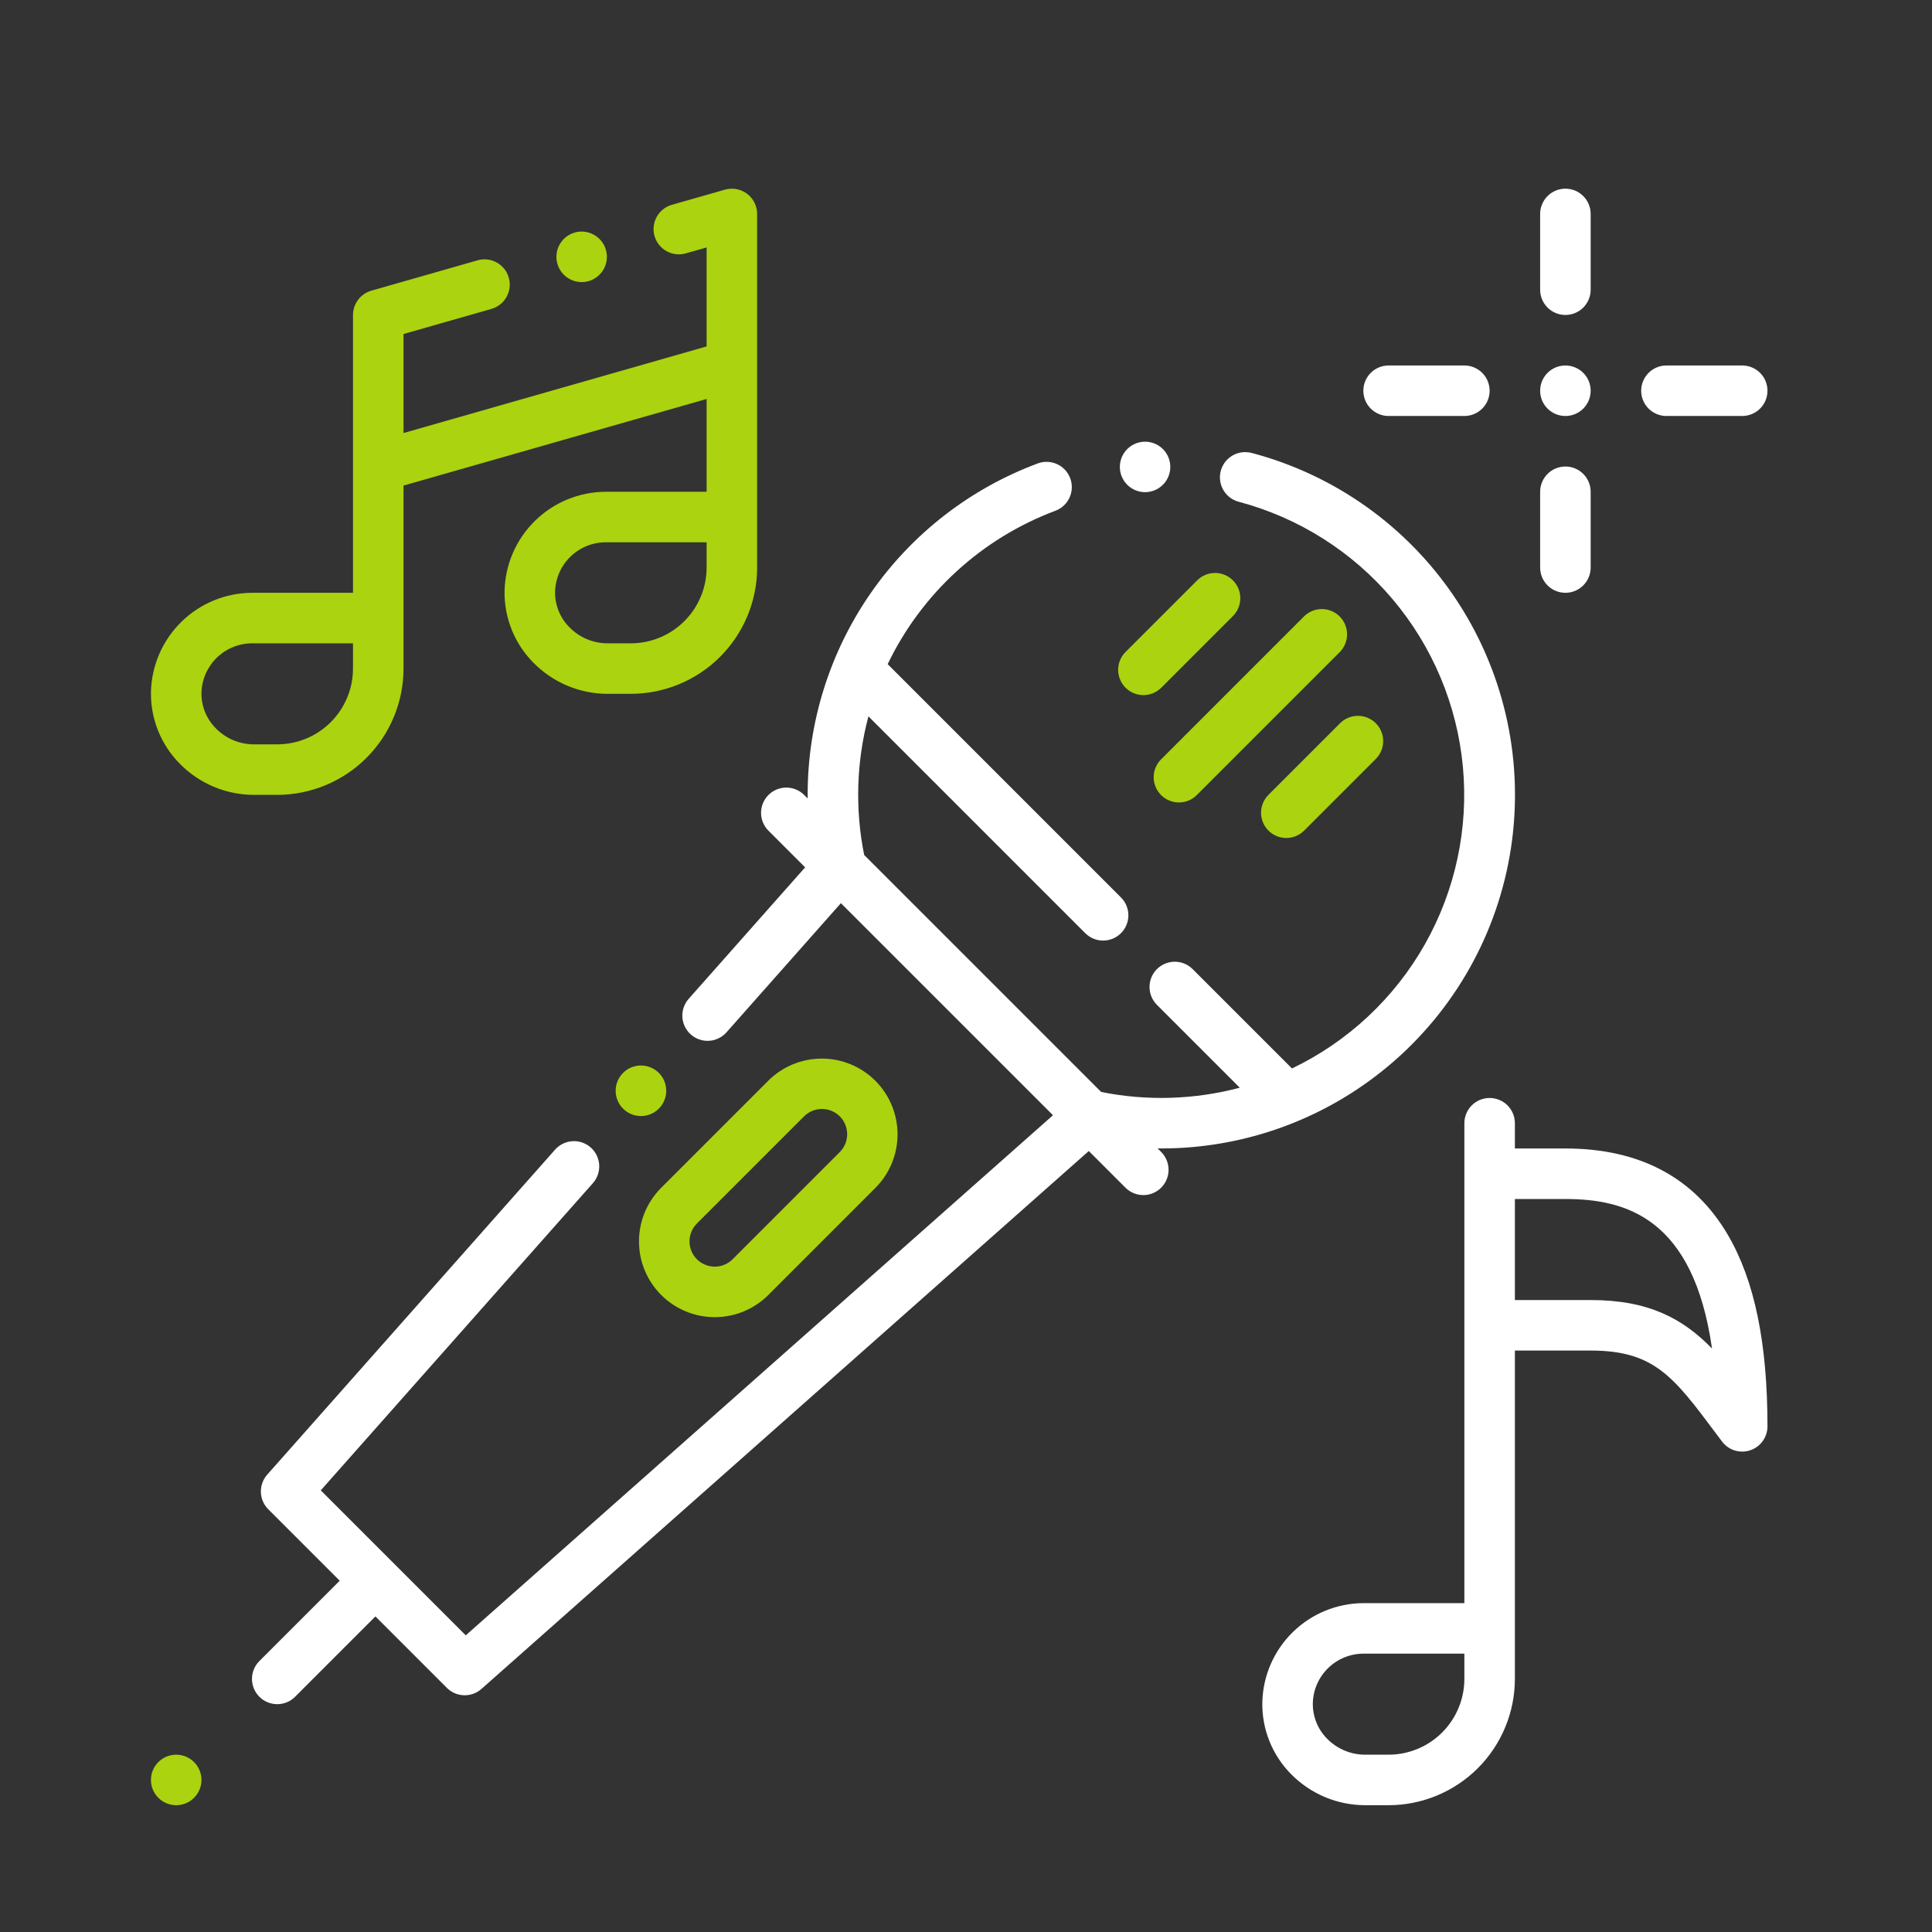<?xml version="1.0" encoding="UTF-8"?> <svg xmlns="http://www.w3.org/2000/svg" width="512" height="512" viewBox="0 0 512 512" fill="none"><rect x="0" y="0" width="512" height="512" fill="#333333" stroke="none"/> <path d="M67.227 210.65H73.468C82.341 210.64 90.849 207.111 97.123 200.836C103.397 194.562 106.927 186.055 106.937 177.182V128.681L187.261 105.731V130.325H160.487C153.485 130.359 146.772 133.121 141.774 138.024C136.775 142.927 133.885 149.585 133.717 156.585C133.652 160.111 134.296 163.615 135.611 166.887C136.926 170.159 138.886 173.134 141.373 175.634C143.929 178.232 146.974 180.298 150.332 181.712C153.69 183.127 157.295 183.862 160.939 183.875H167.18C176.054 183.865 184.561 180.336 190.835 174.062C197.11 167.787 200.639 159.28 200.649 150.407V56.694C200.646 55.659 200.404 54.638 199.943 53.711C199.481 52.783 198.813 51.975 197.988 51.348C197.157 50.731 196.195 50.312 195.177 50.123C194.159 49.935 193.112 49.982 192.114 50.26L178.049 54.276C176.344 54.766 174.903 55.913 174.041 57.464C173.18 59.016 172.97 60.845 173.456 62.551C173.858 63.948 174.703 65.176 175.863 66.051C177.024 66.926 178.437 67.401 179.89 67.404C180.513 67.406 181.133 67.318 181.731 67.145L187.261 65.572V91.807L106.937 114.758V88.515L130.239 81.863C131.791 81.418 133.129 80.428 134.009 79.075C134.888 77.722 135.25 76.097 135.027 74.499C134.804 72.901 134.012 71.437 132.795 70.376C131.579 69.316 130.021 68.73 128.407 68.726C127.784 68.729 127.165 68.817 126.566 68.986L98.402 77.035C97.007 77.439 95.779 78.284 94.905 79.444C94.03 80.604 93.554 82.016 93.549 83.469V157.1H66.774C59.773 157.134 53.06 159.896 48.062 164.799C43.063 169.702 40.173 176.36 40.005 183.36C39.939 186.886 40.584 190.389 41.899 193.662C43.214 196.934 45.174 199.909 47.661 202.409C50.217 205.007 53.261 207.073 56.62 208.487C59.978 209.902 63.583 210.637 67.227 210.65ZM187.261 150.407C187.255 155.731 185.138 160.835 181.373 164.6C177.609 168.364 172.504 170.482 167.18 170.488H160.939C159.074 170.479 157.229 170.101 155.511 169.375C153.793 168.649 152.236 167.59 150.93 166.258C149.693 165.025 148.716 163.556 148.058 161.938C147.4 160.32 147.074 158.586 147.099 156.839C147.184 153.339 148.629 150.011 151.129 147.56C153.629 145.109 156.986 143.729 160.487 143.713H187.261V150.407ZM66.774 170.488H93.549V177.182C93.543 182.506 91.426 187.61 87.661 191.374C83.896 195.139 78.792 197.257 73.468 197.263H67.227C65.362 197.254 63.517 196.876 61.799 196.15C60.081 195.424 58.524 194.364 57.217 193.033C55.98 191.8 55.004 190.331 54.346 188.713C53.688 187.094 53.362 185.361 53.387 183.614C53.472 180.114 54.917 176.785 57.417 174.334C59.917 171.883 63.273 170.504 66.774 170.488Z" fill="#ABD30F"></path> <path d="M154.144 74.759C154.767 74.76 155.387 74.672 155.985 74.499C157.536 74.054 158.874 73.064 159.753 71.711C160.632 70.358 160.993 68.733 160.769 67.135C160.545 65.537 159.751 64.074 158.534 63.015C157.317 61.956 155.758 61.372 154.144 61.371C153.522 61.37 152.902 61.457 152.304 61.63C150.753 62.075 149.414 63.065 148.536 64.418C147.657 65.772 147.296 67.397 147.52 68.994C147.744 70.592 148.538 72.055 149.755 73.115C150.972 74.174 152.531 74.757 154.144 74.759V74.759Z" fill="#ABD30F"></path> <path d="M414.848 83.469C416.623 83.469 418.326 82.763 419.581 81.508C420.837 80.253 421.542 78.55 421.542 76.775V56.694C421.542 54.918 420.837 53.216 419.581 51.961C418.326 50.705 416.623 50 414.848 50C413.073 50 411.37 50.705 410.115 51.961C408.86 53.216 408.154 54.918 408.154 56.694V76.775C408.154 78.55 408.86 80.253 410.115 81.508C411.37 82.763 413.073 83.469 414.848 83.469Z" fill="white"></path> <path d="M414.848 157.099C416.623 157.099 418.326 156.394 419.581 155.139C420.837 153.884 421.542 152.181 421.542 150.406V130.325C421.542 128.549 420.837 126.847 419.581 125.591C418.326 124.336 416.623 123.631 414.848 123.631C413.073 123.631 411.37 124.336 410.115 125.591C408.86 126.847 408.154 128.549 408.154 130.325V150.406C408.154 152.181 408.86 153.884 410.115 155.139C411.37 156.394 413.073 157.099 414.848 157.099Z" fill="white"></path> <path d="M367.993 110.243H388.074C389.849 110.243 391.552 109.538 392.807 108.282C394.062 107.027 394.767 105.324 394.767 103.549C394.767 101.774 394.062 100.071 392.807 98.816C391.552 97.561 389.849 96.856 388.074 96.856H367.993C366.217 96.856 364.515 97.561 363.259 98.816C362.004 100.071 361.299 101.774 361.299 103.549C361.299 105.324 362.004 107.027 363.259 108.282C364.515 109.538 366.217 110.243 367.993 110.243Z" fill="white"></path> <path d="M441.623 110.243H461.705C463.48 110.243 465.182 109.538 466.438 108.282C467.693 107.027 468.398 105.324 468.398 103.549C468.398 101.774 467.693 100.071 466.438 98.816C465.182 97.561 463.48 96.856 461.705 96.856H441.623C439.848 96.856 438.146 97.561 436.89 98.816C435.635 100.071 434.93 101.774 434.93 103.549C434.93 105.324 435.635 107.027 436.89 108.282C438.146 109.538 439.848 110.243 441.623 110.243Z" fill="white"></path> <path d="M414.848 110.243C418.545 110.243 421.542 107.246 421.542 103.549C421.542 99.852 418.545 96.856 414.848 96.856C411.151 96.856 408.154 99.852 408.154 103.549C408.154 107.246 411.151 110.243 414.848 110.243Z" fill="white"></path> <path d="M303.465 130.425C303.565 130.425 303.683 130.425 303.791 130.417C305.548 130.329 307.199 129.552 308.387 128.255C309.575 126.958 310.204 125.245 310.137 123.487C310.071 121.729 309.314 120.069 308.032 118.865C306.749 117.661 305.044 117.012 303.285 117.057C301.527 117.102 299.857 117.838 298.638 119.106C297.419 120.374 296.748 122.071 296.772 123.83C296.796 125.589 297.511 127.267 298.764 128.502C300.017 129.736 301.706 130.428 303.465 130.425Z" fill="white"></path> <path d="M174.303 284.054C173.143 283.026 171.663 282.431 170.114 282.372C168.565 282.313 167.043 282.793 165.809 283.729C164.574 284.666 163.702 286.002 163.342 287.51C162.981 289.017 163.155 290.603 163.833 291.997C164.511 293.391 165.651 294.507 167.06 295.154C168.468 295.801 170.057 295.94 171.557 295.547C173.056 295.154 174.373 294.254 175.282 292.998C176.192 291.743 176.638 290.212 176.545 288.665C176.495 287.786 176.271 286.926 175.886 286.135C175.501 285.343 174.963 284.636 174.303 284.054Z" fill="#ABD30F"></path> <path d="M306.776 304.339C307.1 304.339 307.425 304.352 307.75 304.352H307.775C330.54 304.353 352.527 296.066 369.629 281.04C386.731 266.014 397.779 245.277 400.709 222.701C403.639 200.125 398.251 177.255 385.551 158.361C372.851 139.467 353.708 125.843 331.696 120.032C331.139 119.889 330.565 119.816 329.99 119.814C328.363 119.813 326.791 120.404 325.568 121.478C324.346 122.552 323.557 124.034 323.349 125.648C323.14 127.261 323.527 128.896 324.437 130.244C325.347 131.593 326.717 132.564 328.291 132.976C344.177 137.198 358.387 146.189 369.005 158.737C379.624 171.285 386.14 186.786 387.677 203.152C389.213 219.517 385.695 235.961 377.598 250.265C369.5 264.57 357.212 276.049 342.39 283.154L316.033 256.797C314.775 255.555 313.077 254.86 311.308 254.866C309.54 254.871 307.846 255.576 306.596 256.826C305.345 258.077 304.641 259.771 304.635 261.539C304.63 263.308 305.325 265.006 306.567 266.264L328.555 288.251C316.559 291.436 303.992 291.824 291.823 289.384L229.015 226.576C226.566 214.406 226.952 201.836 230.143 189.839L287.634 247.33C288.892 248.573 290.591 249.267 292.359 249.262C294.127 249.257 295.821 248.552 297.072 247.302C298.322 246.051 299.027 244.357 299.032 242.589C299.038 240.821 298.343 239.122 297.101 237.864L235.242 176.006C244.262 157.237 260.181 142.676 279.678 135.361C281.15 134.814 282.384 133.767 283.162 132.403C283.941 131.039 284.215 129.445 283.936 127.899C283.658 126.354 282.845 124.955 281.64 123.948C280.435 122.941 278.914 122.39 277.343 122.392C276.546 122.391 275.755 122.536 275.009 122.818H275.001C257.091 129.488 241.65 141.478 230.752 157.178C219.855 172.878 214.022 191.537 214.038 210.648C214.038 210.97 214.048 211.292 214.051 211.613L213.086 210.648C211.828 209.406 210.13 208.711 208.362 208.716C206.593 208.722 204.899 209.426 203.649 210.677C202.398 211.927 201.693 213.621 201.688 215.389C201.682 217.158 202.377 218.856 203.62 220.114L213.368 229.858L182.615 264.582C182.007 265.236 181.536 266.004 181.229 266.842C180.923 267.681 180.787 268.572 180.83 269.463C180.873 270.355 181.094 271.229 181.48 272.034C181.865 272.839 182.408 273.558 183.076 274.15C183.744 274.742 184.523 275.195 185.369 275.481C186.214 275.767 187.108 275.882 187.998 275.817C188.889 275.753 189.757 275.511 190.552 275.106C191.348 274.701 192.054 274.142 192.63 273.46L222.849 239.348L279.05 295.548L123.43 433.382L85.008 394.96L157.124 313.548C158.301 312.218 158.902 310.476 158.795 308.704C158.687 306.931 157.88 305.274 156.551 304.097C155.222 302.92 153.479 302.319 151.707 302.426C149.935 302.534 148.278 303.341 147.1 304.67L70.817 390.802C69.685 392.077 69.084 393.737 69.135 395.442C69.186 397.146 69.887 398.767 71.093 399.972L90.026 418.907L68.736 440.195C67.481 441.451 66.775 443.153 66.775 444.929C66.775 446.704 67.481 448.407 68.736 449.662C69.991 450.917 71.694 451.623 73.469 451.623C75.245 451.623 76.947 450.917 78.203 449.662L99.491 428.372L118.426 447.305C119.632 448.51 121.252 449.21 122.956 449.261C124.661 449.313 126.32 448.712 127.596 447.581L288.54 305.034L298.284 314.778C299.542 316.021 301.24 316.716 303.009 316.71C304.777 316.705 306.471 316 307.721 314.749C308.972 313.499 309.676 311.805 309.682 310.036C309.687 308.268 308.992 306.57 307.75 305.312L306.776 304.339Z" fill="white"></path> <path d="M175.219 343.178C178.985 346.944 184.093 349.06 189.419 349.06C194.745 349.06 199.852 346.944 203.618 343.178L232.017 314.779C235.766 311.01 237.868 305.907 237.86 300.591C237.853 295.275 235.738 290.178 231.979 286.419C228.22 282.659 223.123 280.544 217.807 280.537C212.49 280.53 207.388 282.631 203.618 286.38L175.219 314.779C171.454 318.545 169.338 323.653 169.338 328.979C169.338 334.304 171.454 339.412 175.219 343.178V343.178ZM184.686 324.245L213.085 295.846C214.34 294.591 216.043 293.885 217.818 293.885C219.594 293.885 221.296 294.591 222.552 295.846C223.807 297.101 224.512 298.804 224.512 300.579C224.512 302.355 223.807 304.057 222.552 305.313L194.153 333.712C193.531 334.333 192.793 334.826 191.981 335.163C191.169 335.499 190.298 335.672 189.419 335.672C188.54 335.672 187.67 335.499 186.858 335.163C186.046 334.826 185.308 334.333 184.686 333.712C184.064 333.09 183.571 332.352 183.235 331.54C182.899 330.728 182.725 329.857 182.725 328.978C182.725 328.099 182.899 327.229 183.235 326.417C183.571 325.604 184.064 324.867 184.686 324.245V324.245Z" fill="#ABD30F"></path> <path d="M345.616 163.318L307.75 201.184C307.117 201.803 306.613 202.541 306.268 203.356C305.922 204.171 305.741 205.047 305.736 205.932C305.731 206.817 305.902 207.695 306.239 208.514C306.575 209.333 307.071 210.077 307.697 210.703C308.323 211.329 309.067 211.824 309.886 212.161C310.705 212.497 311.582 212.668 312.468 212.663C313.353 212.658 314.228 212.478 315.043 212.132C315.859 211.786 316.597 211.282 317.216 210.649L355.081 172.784C356.314 171.524 356.999 169.829 356.989 168.066C356.979 166.304 356.275 164.617 355.029 163.371C353.783 162.125 352.095 161.42 350.333 161.41C348.571 161.4 346.876 162.086 345.616 163.318V163.318Z" fill="#ABD30F"></path> <path d="M336.148 220.115C336.769 220.737 337.507 221.23 338.319 221.566C339.132 221.903 340.002 222.076 340.881 222.076C341.76 222.076 342.631 221.903 343.443 221.566C344.255 221.23 344.993 220.737 345.614 220.115L364.547 201.183C365.18 200.564 365.684 199.825 366.029 199.01C366.375 198.195 366.555 197.32 366.56 196.434C366.565 195.549 366.395 194.671 366.058 193.853C365.722 193.034 365.226 192.29 364.6 191.664C363.974 191.038 363.23 190.542 362.411 190.206C361.592 189.869 360.715 189.698 359.829 189.703C358.944 189.708 358.068 189.889 357.253 190.234C356.438 190.58 355.7 191.084 355.081 191.717L336.148 210.649C334.893 211.905 334.188 213.607 334.188 215.382C334.188 217.157 334.893 218.86 336.148 220.115Z" fill="#ABD30F"></path> <path d="M303.015 184.209C303.894 184.211 304.765 184.039 305.578 183.702C306.39 183.366 307.128 182.873 307.749 182.251L326.681 163.317C327.314 162.698 327.818 161.96 328.164 161.145C328.509 160.33 328.69 159.454 328.695 158.569C328.7 157.684 328.529 156.806 328.192 155.987C327.856 155.168 327.36 154.424 326.734 153.798C326.108 153.172 325.364 152.677 324.545 152.34C323.727 152.004 322.849 151.833 321.964 151.838C321.078 151.843 320.203 152.023 319.388 152.369C318.573 152.715 317.834 153.219 317.215 153.852L298.283 172.784C297.347 173.72 296.709 174.913 296.451 176.211C296.193 177.51 296.325 178.855 296.832 180.079C297.338 181.302 298.196 182.347 299.297 183.083C300.397 183.818 301.692 184.211 303.015 184.211V184.209Z" fill="#ABD30F"></path> <path d="M414.848 304.362H401.461V297.668C401.461 295.893 400.756 294.19 399.5 292.935C398.245 291.68 396.542 290.975 394.767 290.975C392.992 290.975 391.289 291.68 390.034 292.935C388.779 294.19 388.073 295.893 388.073 297.668V424.849H361.298C354.297 424.883 347.584 427.644 342.585 432.547C337.587 437.45 334.697 444.109 334.529 451.109C334.459 454.637 335.099 458.144 336.411 461.42C337.723 464.696 339.68 467.675 342.165 470.181C344.725 472.776 347.774 474.839 351.136 476.249C354.498 477.66 358.105 478.391 361.751 478.399H367.992C376.866 478.389 385.373 474.86 391.647 468.585C397.921 462.311 401.451 453.804 401.461 444.93V357.912H421.542C438.337 357.912 443.471 364.781 454.721 379.834L456.349 382.009C457.192 383.133 458.367 383.963 459.708 384.382C461.049 384.801 462.488 384.788 463.821 384.343C465.154 383.899 466.313 383.047 467.135 381.907C467.956 380.767 468.398 379.398 468.398 377.993C468.398 355.914 464.968 339.325 457.916 327.279C449.011 312.072 434.521 304.362 414.848 304.362ZM388.073 444.93C388.067 450.254 385.949 455.358 382.185 459.123C378.42 462.888 373.316 465.005 367.992 465.011H361.751C359.884 465.007 358.037 464.633 356.315 463.911C354.594 463.189 353.032 462.133 351.721 460.804C350.485 459.566 349.512 458.092 348.857 456.47C348.203 454.848 347.881 453.111 347.911 451.362C347.996 447.862 349.441 444.534 351.941 442.083C354.441 439.632 357.798 438.252 361.298 438.237H388.073V444.93ZM421.542 344.524H401.461V317.75H414.848C430.804 317.75 448.771 322.734 453.701 357.369C445.987 349.474 436.996 344.524 421.542 344.524Z" fill="white"></path> <path d="M46.694 478.399C50.391 478.399 53.388 475.402 53.388 471.705C53.388 468.009 50.391 465.012 46.694 465.012C42.997 465.012 40 468.009 40 471.705C40 475.402 42.997 478.399 46.694 478.399Z" fill="#ABD30F"></path> </svg> 